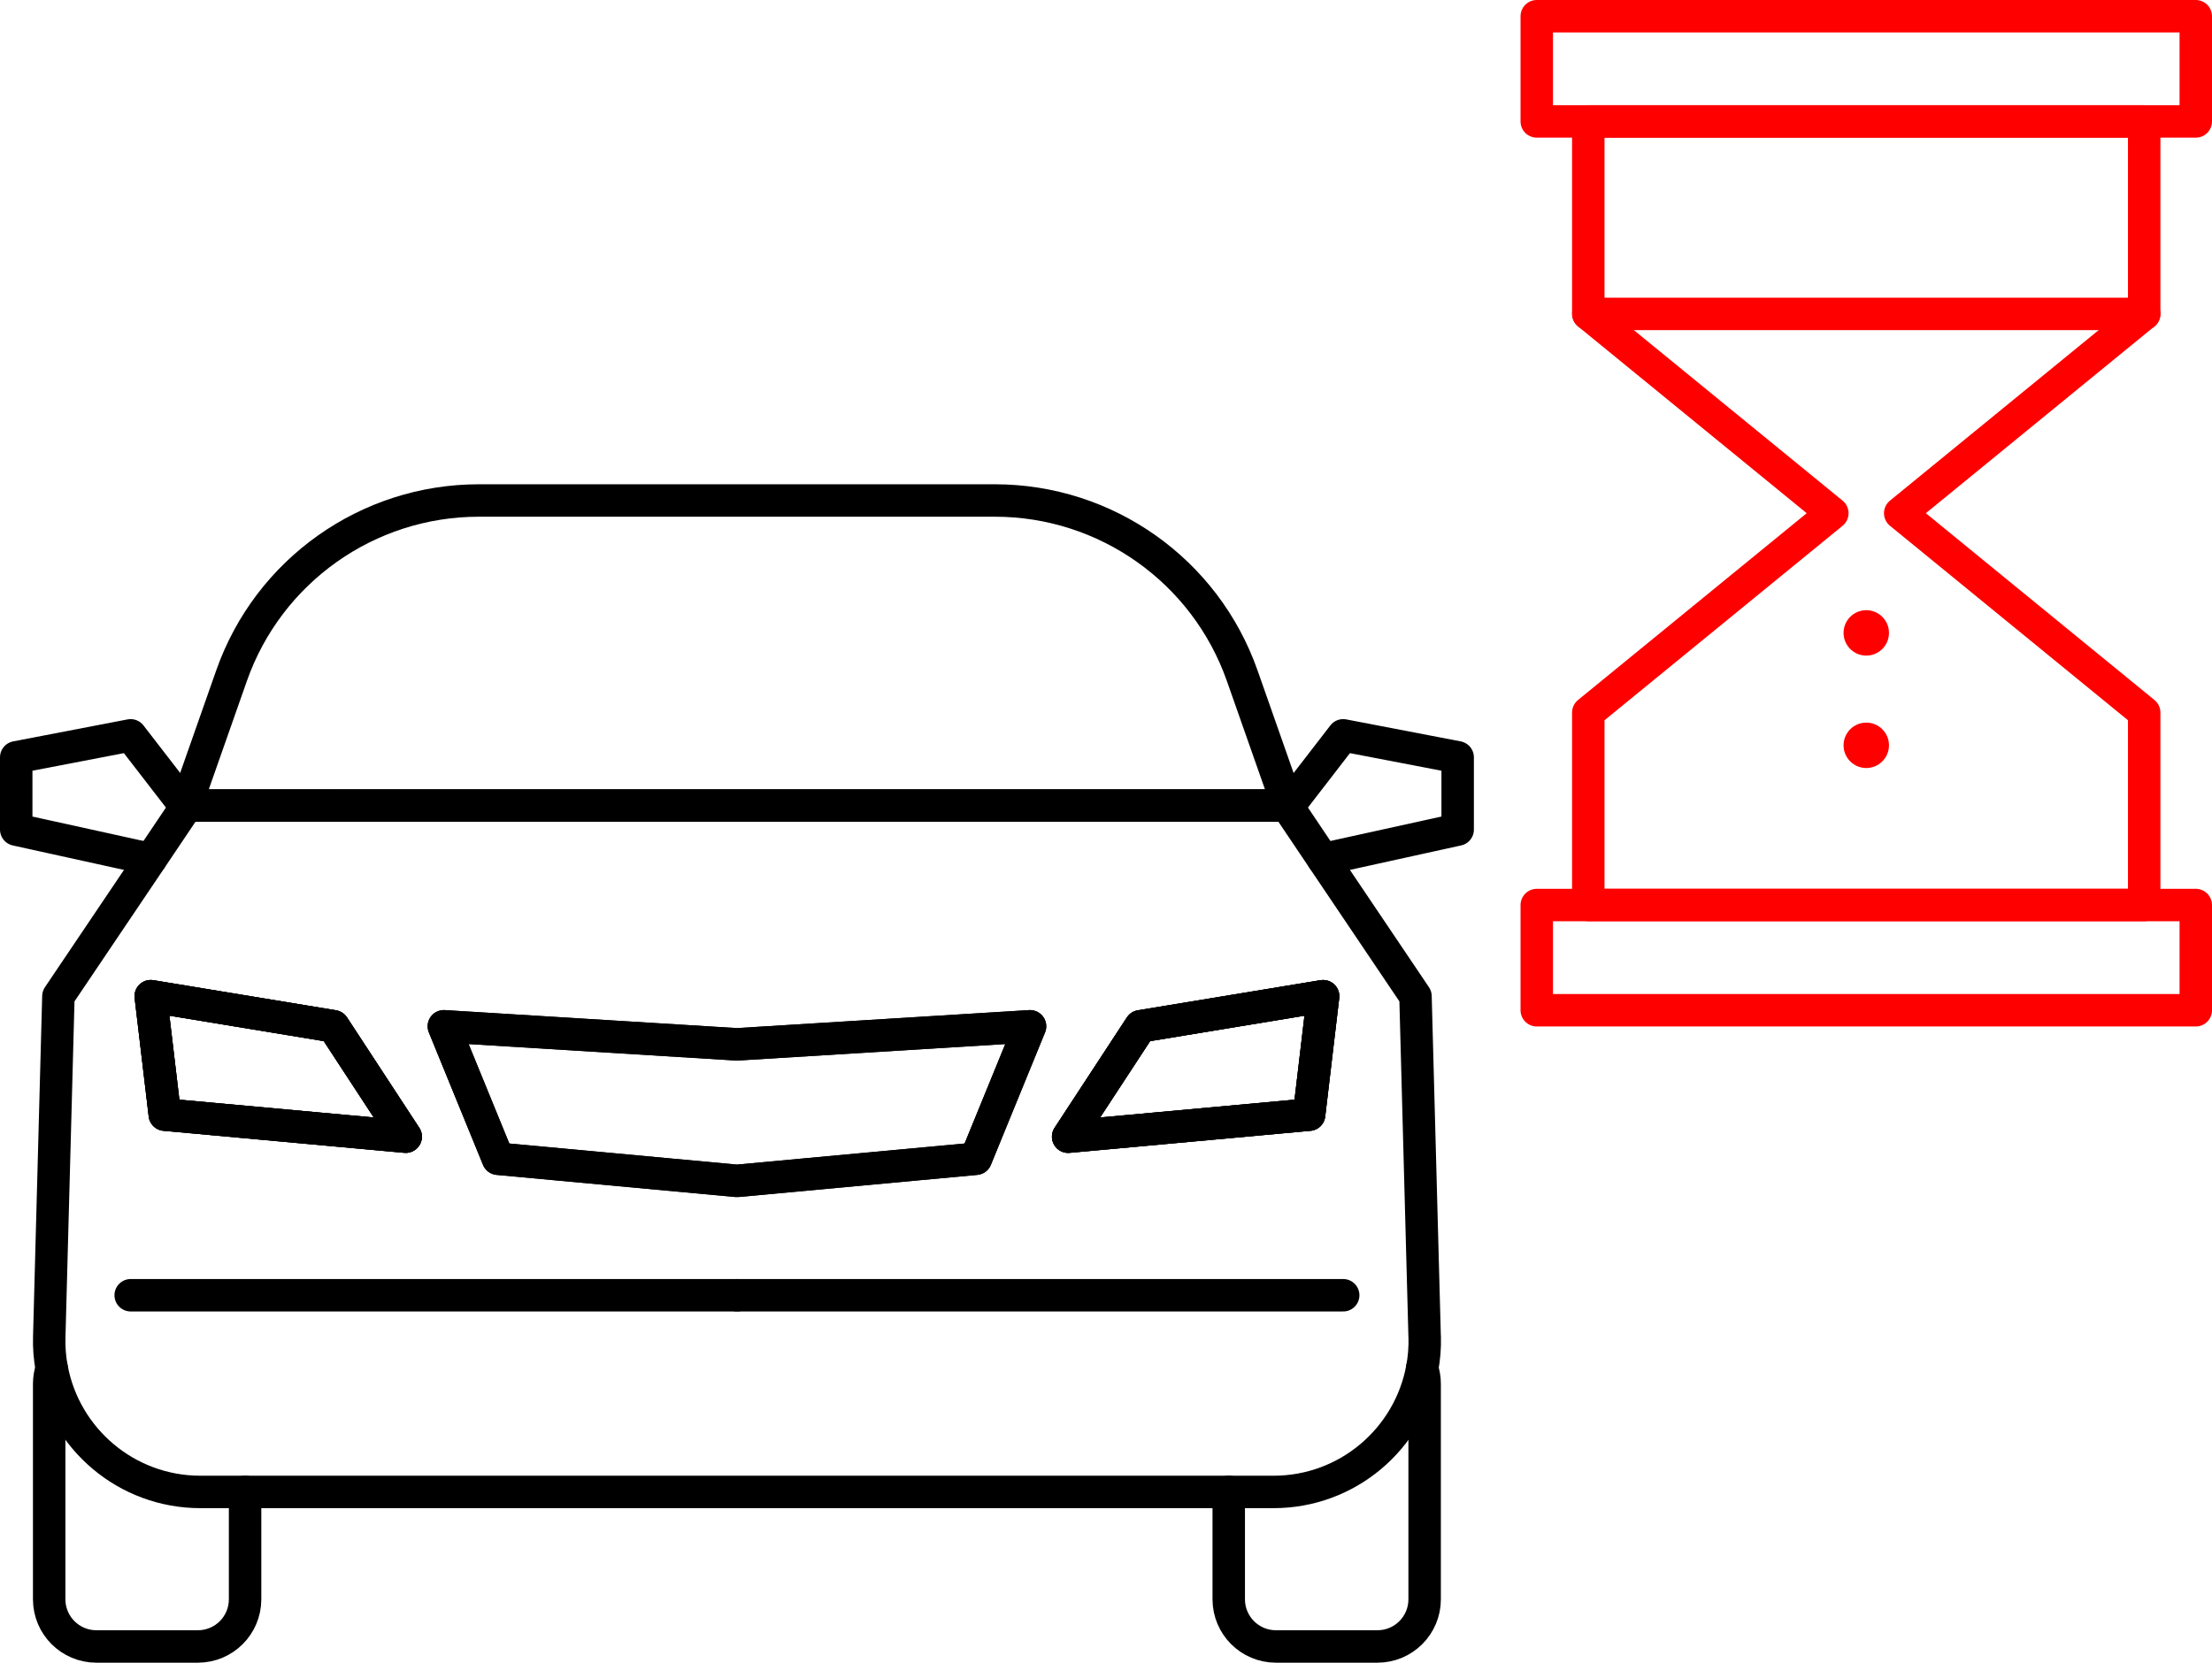 <?xml version="1.0" encoding="UTF-8"?>
<svg id="Vrstva_1" data-name="Vrstva 1" xmlns="http://www.w3.org/2000/svg" viewBox="0 0 340.89 256.3">
  <defs>
    <style>
      .cls-1 {
        stroke: #000;
      }

      .cls-1, .cls-2 {
        fill: none;
        stroke-linecap: round;
        stroke-linejoin: round;
        stroke-width: 5px;
      }

      .cls-3 {
        fill: red;
      }

      .cls-2 {
        stroke: red;
      }
    </style>
  </defs>
  <path class="cls-1" d="M198.48,124.17H28.65l7.04-20.03c5.69-16.17,20.97-26.99,38.11-26.99h79.52c17.14,0,32.42,10.82,38.11,26.99l7.04,20.03Z"/>
  <path class="cls-1" d="M219.55,206.05l-1.41-52.48-14.23-21.12h0l-5.25-7.81-.17-.46H28.65l-.17.46-5.25,7.81h0l-14.23,21.12-1.41,52.48c-.05,1.68.08,3.33.39,4.92,2,10.78,11.47,19.01,22.91,19.01h165.37c11.43,0,20.9-8.21,22.91-19.01.3-1.59.44-3.24.39-4.92ZM25.4,171.82l-2.16-18.26,28.15,4.64,11.14,17.01-37.12-3.4ZM150.39,178.62l-36.82,3.41-36.82-3.41-8.35-20.42,45.17,2.78,45.17-2.78-8.35,20.42ZM201.74,171.82l-37.12,3.4,11.14-17.01,28.15-4.64-2.16,18.26Z"/>
  <polygon class="cls-1" points="51.38 158.2 62.52 175.22 25.4 171.82 23.23 153.56 51.38 158.2"/>
  <polygon class="cls-1" points="158.74 158.2 150.39 178.62 113.57 182.03 76.75 178.62 68.4 158.2 113.57 160.99 158.74 158.2"/>
  <polygon class="cls-1" points="62.52 175.22 25.4 171.82 23.23 153.56 51.38 158.2 62.52 175.22"/>
  <line class="cls-1" x1="113.57" y1="199.66" x2="20.14" y2="199.66"/>
  <path class="cls-1" d="M37.77,229.97v16.56c0,4.01-3.25,7.27-7.27,7.27h-15.65c-4.02,0-7.27-3.26-7.27-7.27v-33.22c0-.83.14-1.61.39-2.35"/>
  <polyline class="cls-1" points="23.22 132.44 2.5 127.88 2.5 116.74 20.13 113.35 28.49 124.17 28.65 124.17"/>
  <polygon class="cls-1" points="203.9 153.56 201.74 171.82 164.61 175.22 175.75 158.2 203.9 153.56"/>
  <polygon class="cls-1" points="203.9 153.56 201.74 171.82 164.61 175.22 175.75 158.2 203.9 153.56"/>
  <line class="cls-1" x1="113.57" y1="199.66" x2="207" y2="199.66"/>
  <path class="cls-1" d="M189.36,229.97v16.56c0,4.01,3.25,7.27,7.27,7.27h15.65c4.02,0,7.27-3.26,7.27-7.27v-33.22c0-.83-.14-1.61-.39-2.35"/>
  <polyline class="cls-1" points="198.48 124.17 198.65 124.17 207 113.35 224.64 116.74 224.64 127.88 203.91 132.44"/>
  <rect class="cls-2" x="236.83" y="2.5" width="101.56" height="16.22"/>
  <polygon class="cls-2" points="330.44 48.38 292.84 79.11 330.44 109.84 330.44 139.5 244.77 139.5 244.77 109.84 282.38 79.11 244.77 48.38 244.77 18.72 330.44 18.72 330.44 48.38"/>
  <line class="cls-2" x1="244.78" y1="48.39" x2="330.44" y2="48.39"/>
  <rect class="cls-2" x="236.83" y="139.51" width="101.56" height="16.22"/>
  <circle class="cls-3" cx="287.61" cy="97.56" r="3.5"/>
  <circle class="cls-3" cx="287.61" cy="114.89" r="3.5"/>
</svg>